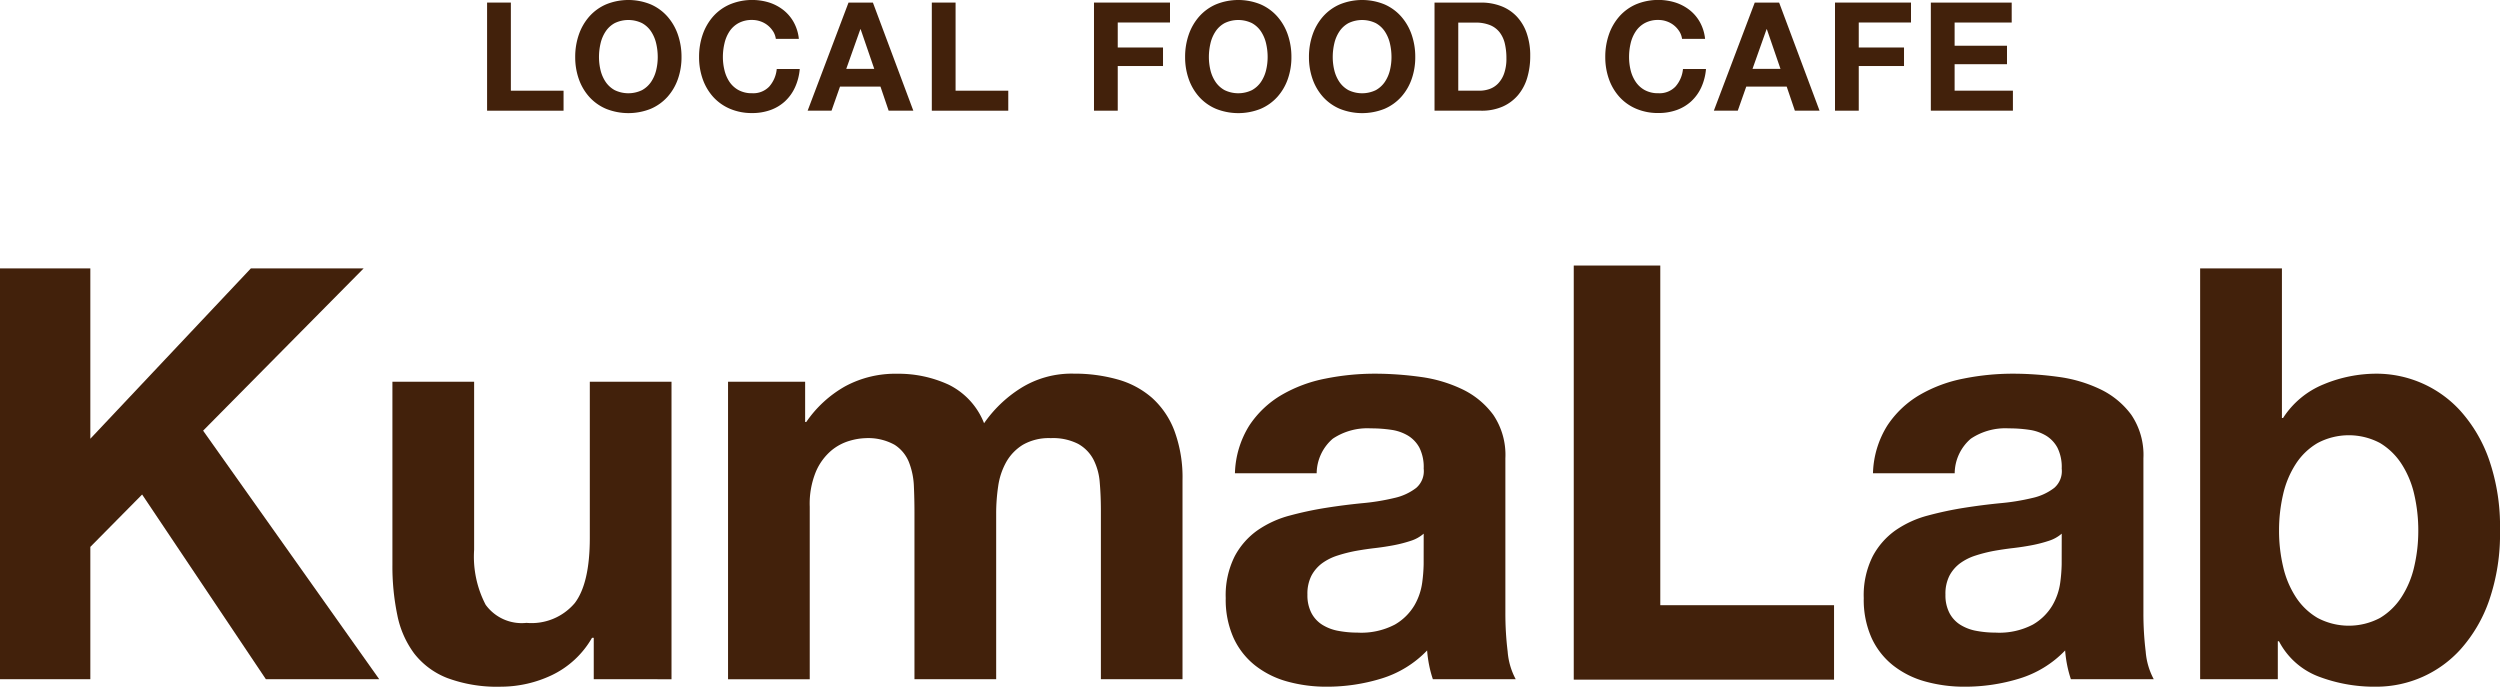 <svg id="グループ_942" data-name="グループ 942" xmlns="http://www.w3.org/2000/svg" xmlns:xlink="http://www.w3.org/1999/xlink" width="200" height="54.936" viewBox="0 0 200 54.936">
  <defs>
    <clipPath id="clip-path">
      <rect id="長方形_781" data-name="長方形 781" width="200" height="54.936" transform="translate(0 0)" fill="none"/>
    </clipPath>
  </defs>
  <path id="パス_5345" data-name="パス 5345" d="M20.07,21.472,7.227,35.1V21.472H0V54.337H7.227V43.751l4.143-4.19,9.9,14.776h9.068L16.249,34.453,29.092,21.472Z" fill="#42210b"/>
  <g id="グループ_941" data-name="グループ 941">
    <g id="グループ_940" data-name="グループ 940" clip-path="url(#clip-path)">
      <path id="パス_5346" data-name="パス 5346" d="M47.5,54.337V51.023h-.138a7.354,7.354,0,0,1-3.222,2.992,9.522,9.522,0,0,1-4.05.92,11.434,11.434,0,0,1-4.3-.69,6.2,6.2,0,0,1-2.648-1.957,7.644,7.644,0,0,1-1.357-3.083,19.17,19.17,0,0,1-.392-4.028V30.539h6.537V43.98a8.328,8.328,0,0,0,.921,4.4,3.564,3.564,0,0,0,3.268,1.45,4.528,4.528,0,0,0,3.866-1.588q1.2-1.588,1.2-5.224V30.539h6.536v23.8Z" fill="#42210b"/>
      <path id="パス_5347" data-name="パス 5347" d="M64.411,30.54v3.222H64.5a9.312,9.312,0,0,1,3.107-2.854A8.429,8.429,0,0,1,71.776,29.9a9.576,9.576,0,0,1,4.119.875,5.785,5.785,0,0,1,2.831,3.084A10.13,10.13,0,0,1,81.6,31.092a7.656,7.656,0,0,1,4.3-1.2,12.7,12.7,0,0,1,3.5.461,7.048,7.048,0,0,1,2.761,1.473,6.76,6.76,0,0,1,1.795,2.646,10.73,10.73,0,0,1,.645,3.936V54.338H88.071V40.851q0-1.2-.092-2.256a4.806,4.806,0,0,0-.507-1.841,3.07,3.07,0,0,0-1.22-1.243,4.419,4.419,0,0,0-2.186-.46,4.185,4.185,0,0,0-2.232.529A3.838,3.838,0,0,0,80.5,36.961a5.555,5.555,0,0,0-.645,1.933,14.889,14.889,0,0,0-.161,2.187V54.338H73.157V40.989q0-1.059-.046-2.095a5.892,5.892,0,0,0-.392-1.91,2.947,2.947,0,0,0-1.15-1.4,4.354,4.354,0,0,0-2.371-.529,4.906,4.906,0,0,0-1.22.207,4.048,4.048,0,0,0-1.473.783A4.57,4.57,0,0,0,65.286,37.7a6.726,6.726,0,0,0-.507,2.831v13.81H58.243V30.54Z" fill="#42210b"/>
      <path id="パス_5348" data-name="パス 5348" d="M98.795,37.859a7.577,7.577,0,0,1,1.151-3.82,7.844,7.844,0,0,1,2.578-2.441,11.232,11.232,0,0,1,3.521-1.311,20.005,20.005,0,0,1,3.935-.392,26.651,26.651,0,0,1,3.637.254,11.164,11.164,0,0,1,3.36.989,6.631,6.631,0,0,1,2.486,2.049,5.725,5.725,0,0,1,.967,3.475V49.044a24.994,24.994,0,0,0,.183,3.084,5.574,5.574,0,0,0,.645,2.21H114.63a9.047,9.047,0,0,1-.3-1.128,10.047,10.047,0,0,1-.161-1.174,8.5,8.5,0,0,1-3.682,2.255,14.771,14.771,0,0,1-4.327.645,11.654,11.654,0,0,1-3.176-.415,7.267,7.267,0,0,1-2.578-1.288,5.994,5.994,0,0,1-1.726-2.21,7.469,7.469,0,0,1-.622-3.176,6.938,6.938,0,0,1,.714-3.337,5.964,5.964,0,0,1,1.841-2.094,8.246,8.246,0,0,1,2.578-1.174,27.889,27.889,0,0,1,2.923-.621q1.473-.231,2.9-.369a17.435,17.435,0,0,0,2.531-.414,4.434,4.434,0,0,0,1.75-.805,1.769,1.769,0,0,0,.6-1.542,3.473,3.473,0,0,0-.345-1.681,2.535,2.535,0,0,0-.921-.966,3.611,3.611,0,0,0-1.334-.46,11.035,11.035,0,0,0-1.634-.115,4.965,4.965,0,0,0-3.039.828,3.7,3.7,0,0,0-1.289,2.762Zm15.1,4.833a2.916,2.916,0,0,1-1.036.575,10.757,10.757,0,0,1-1.334.346c-.477.091-.975.169-1.5.23s-1.043.137-1.564.23a11.856,11.856,0,0,0-1.451.368,4.32,4.32,0,0,0-1.243.621,2.977,2.977,0,0,0-.851.99,3.184,3.184,0,0,0-.322,1.519,3.07,3.07,0,0,0,.322,1.473,2.464,2.464,0,0,0,.875.943,3.668,3.668,0,0,0,1.288.484,8.237,8.237,0,0,0,1.519.138,5.779,5.779,0,0,0,2.993-.644,4.334,4.334,0,0,0,1.565-1.542,4.945,4.945,0,0,0,.621-1.819,12.622,12.622,0,0,0,.115-1.473Z" fill="#42210b"/>
      <path id="パス_5349" data-name="パス 5349" d="M149.838,37.859a7.577,7.577,0,0,1,1.151-3.82,7.844,7.844,0,0,1,2.578-2.441,11.232,11.232,0,0,1,3.521-1.311,20.005,20.005,0,0,1,3.935-.392,26.652,26.652,0,0,1,3.637.254,11.164,11.164,0,0,1,3.36.989,6.631,6.631,0,0,1,2.486,2.049,5.725,5.725,0,0,1,.967,3.475V49.044a24.993,24.993,0,0,0,.183,3.084,5.574,5.574,0,0,0,.645,2.21h-6.629a9.222,9.222,0,0,1-.3-1.128,9.64,9.64,0,0,1-.161-1.174,8.5,8.5,0,0,1-3.682,2.255,14.771,14.771,0,0,1-4.327.645,11.649,11.649,0,0,1-3.176-.415,7.259,7.259,0,0,1-2.578-1.288,5.984,5.984,0,0,1-1.726-2.21,7.469,7.469,0,0,1-.622-3.176,6.938,6.938,0,0,1,.714-3.337,5.964,5.964,0,0,1,1.841-2.094,8.235,8.235,0,0,1,2.578-1.174,27.836,27.836,0,0,1,2.923-.621q1.472-.231,2.9-.369a17.435,17.435,0,0,0,2.531-.414,4.434,4.434,0,0,0,1.75-.805,1.772,1.772,0,0,0,.6-1.542,3.473,3.473,0,0,0-.345-1.681,2.542,2.542,0,0,0-.921-.966,3.61,3.61,0,0,0-1.335-.46,11.016,11.016,0,0,0-1.634-.115,4.962,4.962,0,0,0-3.038.828,3.694,3.694,0,0,0-1.289,2.762Zm15.1,4.833a2.924,2.924,0,0,1-1.036.575,10.728,10.728,0,0,1-1.335.346c-.476.091-.974.169-1.5.23s-1.043.137-1.565.23a11.887,11.887,0,0,0-1.45.368,4.319,4.319,0,0,0-1.243.621,2.965,2.965,0,0,0-.851.99,3.184,3.184,0,0,0-.322,1.519,3.07,3.07,0,0,0,.322,1.473,2.456,2.456,0,0,0,.875.943,3.668,3.668,0,0,0,1.288.484,8.229,8.229,0,0,0,1.519.138,5.779,5.779,0,0,0,2.993-.644,4.323,4.323,0,0,0,1.564-1.542,4.929,4.929,0,0,0,.622-1.819,12.621,12.621,0,0,0,.115-1.473Z" fill="#42210b"/>
      <path id="パス_5350" data-name="パス 5350" d="M182.554,21.471V33.439h.092a6.978,6.978,0,0,1,3.245-2.693,11,11,0,0,1,4.258-.851,9.074,9.074,0,0,1,6.7,2.992,11.561,11.561,0,0,1,2.278,3.889A16.342,16.342,0,0,1,200,42.415a16.326,16.326,0,0,1-.875,5.639,11.531,11.531,0,0,1-2.278,3.889,9.074,9.074,0,0,1-6.7,2.992,12.563,12.563,0,0,1-4.7-.828,5.956,5.956,0,0,1-3.13-2.808h-.092v3.038h-6.214V21.471Zm10.587,18.09a7.57,7.57,0,0,0-1.013-2.439,5.29,5.29,0,0,0-1.726-1.68,5.323,5.323,0,0,0-4.994,0,5.208,5.208,0,0,0-1.749,1.68,7.569,7.569,0,0,0-1.013,2.439,12.723,12.723,0,0,0-.322,2.9,12.505,12.505,0,0,0,.322,2.854,7.551,7.551,0,0,0,1.013,2.439,5.2,5.2,0,0,0,1.749,1.681,5.331,5.331,0,0,0,4.994,0,5.283,5.283,0,0,0,1.726-1.681,7.551,7.551,0,0,0,1.013-2.439,12.562,12.562,0,0,0,.322-2.854,12.78,12.78,0,0,0-.322-2.9" fill="#42210b"/>
      <path id="パス_5351" data-name="パス 5351" d="M125.9,21.243h6.923V48.416h13.9v5.956H125.9Z" fill="#42210b"/>
      <path id="パス_5352" data-name="パス 5352" d="M40.869.206v7.05h4.215v1.6H38.967V.206Z" fill="#42210b"/>
      <path id="パス_5353" data-name="パス 5353" d="M46.308,2.768a4.305,4.305,0,0,1,.836-1.447A3.811,3.811,0,0,1,48.482.352a4.727,4.727,0,0,1,3.58,0,3.825,3.825,0,0,1,1.332.969,4.305,4.305,0,0,1,.836,1.447,5.4,5.4,0,0,1,.291,1.8A5.221,5.221,0,0,1,54.23,6.33a4.214,4.214,0,0,1-.836,1.423,3.831,3.831,0,0,1-1.332.951,4.816,4.816,0,0,1-3.58,0,3.818,3.818,0,0,1-1.338-.951,4.214,4.214,0,0,1-.836-1.423,5.221,5.221,0,0,1-.291-1.763,5.4,5.4,0,0,1,.291-1.8m1.738,2.859a2.871,2.871,0,0,0,.406.927,2.09,2.09,0,0,0,.727.66,2.519,2.519,0,0,0,2.18,0,2.09,2.09,0,0,0,.727-.66,2.893,2.893,0,0,0,.406-.927,4.445,4.445,0,0,0,.127-1.06,4.774,4.774,0,0,0-.127-1.1,2.929,2.929,0,0,0-.406-.951,2.062,2.062,0,0,0-.727-.667,2.519,2.519,0,0,0-2.18,0,2.062,2.062,0,0,0-.727.667,2.907,2.907,0,0,0-.406.951,4.774,4.774,0,0,0-.127,1.1,4.445,4.445,0,0,0,.127,1.06" fill="#42210b"/>
      <path id="パス_5354" data-name="パス 5354" d="M61.849,2.513a1.927,1.927,0,0,0-1-.8,1.978,1.978,0,0,0-.672-.116,2.21,2.21,0,0,0-1.09.249,2.053,2.053,0,0,0-.728.666,2.915,2.915,0,0,0-.4.951,4.721,4.721,0,0,0-.128,1.1,4.395,4.395,0,0,0,.128,1.06,2.87,2.87,0,0,0,.4.927,2.084,2.084,0,0,0,.728.66,2.21,2.21,0,0,0,1.09.248,1.756,1.756,0,0,0,1.362-.533,2.468,2.468,0,0,0,.6-1.405h1.841A4.409,4.409,0,0,1,63.6,6.989a3.513,3.513,0,0,1-.8,1.114,3.406,3.406,0,0,1-1.163.7,4.272,4.272,0,0,1-1.465.242A4.436,4.436,0,0,1,58.391,8.7a3.831,3.831,0,0,1-1.339-.951,4.221,4.221,0,0,1-.836-1.423,5.221,5.221,0,0,1-.29-1.763,5.4,5.4,0,0,1,.29-1.8,4.332,4.332,0,0,1,.836-1.447A3.824,3.824,0,0,1,58.391.351,4.647,4.647,0,0,1,61.528.2a3.682,3.682,0,0,1,1.139.6,3.253,3.253,0,0,1,.829.975,3.481,3.481,0,0,1,.412,1.333H62.067a1.553,1.553,0,0,0-.218-.6" fill="#42210b"/>
      <path id="パス_5355" data-name="パス 5355" d="M69.832.206l3.234,8.649H71.092l-.654-1.926H67.2l-.678,1.926H64.611L67.882.206Zm.109,5.306-1.09-3.174h-.024L67.7,5.512Z" fill="#42210b"/>
      <path id="パス_5356" data-name="パス 5356" d="M76.446.206v7.05h4.216v1.6H74.545V.206Z" fill="#42210b"/>
      <path id="パス_5357" data-name="パス 5357" d="M93.6.206V1.8H89.419v2h3.622V5.282H89.419V8.855h-1.9V.206Z" fill="#42210b"/>
      <path id="パス_5358" data-name="パス 5358" d="M95.1,2.768a4.305,4.305,0,0,1,.836-1.447A3.811,3.811,0,0,1,97.274.352a4.727,4.727,0,0,1,3.58,0,3.825,3.825,0,0,1,1.332.969,4.305,4.305,0,0,1,.836,1.447,5.4,5.4,0,0,1,.291,1.8,5.221,5.221,0,0,1-.291,1.763,4.214,4.214,0,0,1-.836,1.423,3.831,3.831,0,0,1-1.332.951,4.816,4.816,0,0,1-3.58,0,3.818,3.818,0,0,1-1.338-.951A4.214,4.214,0,0,1,95.1,6.33a5.221,5.221,0,0,1-.291-1.763,5.4,5.4,0,0,1,.291-1.8m1.738,2.859a2.871,2.871,0,0,0,.406.927,2.09,2.09,0,0,0,.727.66,2.519,2.519,0,0,0,2.18,0,2.09,2.09,0,0,0,.727-.66,2.893,2.893,0,0,0,.406-.927,4.445,4.445,0,0,0,.127-1.06,4.774,4.774,0,0,0-.127-1.1,2.929,2.929,0,0,0-.406-.951,2.062,2.062,0,0,0-.727-.667,2.519,2.519,0,0,0-2.18,0,2.062,2.062,0,0,0-.727.667,2.907,2.907,0,0,0-.406.951,4.774,4.774,0,0,0-.127,1.1,4.445,4.445,0,0,0,.127,1.06" fill="#42210b"/>
      <path id="パス_5359" data-name="パス 5359" d="M105.008,2.768a4.305,4.305,0,0,1,.836-1.447,3.811,3.811,0,0,1,1.338-.969,4.727,4.727,0,0,1,3.58,0,3.825,3.825,0,0,1,1.332.969,4.305,4.305,0,0,1,.836,1.447,5.4,5.4,0,0,1,.291,1.8,5.221,5.221,0,0,1-.291,1.763,4.214,4.214,0,0,1-.836,1.423,3.831,3.831,0,0,1-1.332.951,4.816,4.816,0,0,1-3.58,0,3.818,3.818,0,0,1-1.338-.951,4.214,4.214,0,0,1-.836-1.423,5.221,5.221,0,0,1-.291-1.763,5.4,5.4,0,0,1,.291-1.8m1.738,2.859a2.872,2.872,0,0,0,.406.927,2.093,2.093,0,0,0,.728.66,2.519,2.519,0,0,0,2.18,0,2.1,2.1,0,0,0,.726-.66,2.893,2.893,0,0,0,.406-.927,4.445,4.445,0,0,0,.127-1.06,4.774,4.774,0,0,0-.127-1.1,2.929,2.929,0,0,0-.406-.951,2.068,2.068,0,0,0-.726-.667,2.519,2.519,0,0,0-2.18,0,2.065,2.065,0,0,0-.728.667,2.907,2.907,0,0,0-.406.951,4.774,4.774,0,0,0-.127,1.1,4.445,4.445,0,0,0,.127,1.06" fill="#42210b"/>
      <path id="パス_5360" data-name="パス 5360" d="M118.49.206a4.447,4.447,0,0,1,1.557.267,3.384,3.384,0,0,1,1.248.8,3.7,3.7,0,0,1,.823,1.333,5.382,5.382,0,0,1,.3,1.877,6.018,6.018,0,0,1-.242,1.745,3.846,3.846,0,0,1-.733,1.38,3.437,3.437,0,0,1-1.224.915,4.136,4.136,0,0,1-1.726.333h-3.731V.206Zm-.133,7.05a2.446,2.446,0,0,0,.8-.133,1.763,1.763,0,0,0,.69-.442,2.213,2.213,0,0,0,.484-.806,3.542,3.542,0,0,0,.182-1.211,5.031,5.031,0,0,0-.127-1.181,2.359,2.359,0,0,0-.418-.9,1.854,1.854,0,0,0-.769-.575,3.076,3.076,0,0,0-1.181-.2h-1.357V7.256Z" fill="#42210b"/>
      <path id="パス_5361" data-name="パス 5361" d="M134.347,2.513a1.924,1.924,0,0,0-1-.8,1.97,1.97,0,0,0-.672-.116,2.215,2.215,0,0,0-1.09.249,2.05,2.05,0,0,0-.727.666,2.916,2.916,0,0,0-.406.951,4.774,4.774,0,0,0-.127,1.1,4.445,4.445,0,0,0,.127,1.06,2.872,2.872,0,0,0,.406.927,2.081,2.081,0,0,0,.727.66,2.215,2.215,0,0,0,1.09.248,1.757,1.757,0,0,0,1.363-.533,2.467,2.467,0,0,0,.6-1.405h1.841a4.409,4.409,0,0,1-.376,1.466,3.513,3.513,0,0,1-.8,1.114,3.415,3.415,0,0,1-1.163.7,4.278,4.278,0,0,1-1.466.242,4.44,4.44,0,0,1-1.787-.345,3.818,3.818,0,0,1-1.338-.951,4.2,4.2,0,0,1-.836-1.423,5.221,5.221,0,0,1-.291-1.763,5.4,5.4,0,0,1,.291-1.8,4.315,4.315,0,0,1,.836-1.447,3.811,3.811,0,0,1,1.338-.969A4.65,4.65,0,0,1,134.026.2a3.693,3.693,0,0,1,1.139.6,3.253,3.253,0,0,1,.829.975,3.481,3.481,0,0,1,.412,1.333h-1.841a1.553,1.553,0,0,0-.218-.6" fill="#42210b"/>
      <path id="パス_5362" data-name="パス 5362" d="M142.33.206l3.234,8.649H143.59l-.654-1.926H139.7l-.678,1.926h-1.914L140.38.206Zm.109,5.306-1.09-3.174h-.024L140.2,5.512Z" fill="#42210b"/>
      <path id="パス_5363" data-name="パス 5363" d="M152.88.206V1.8H148.7v2h3.621V5.282H148.7V8.855h-1.9V.206Z" fill="#42210b"/>
      <path id="パス_5364" data-name="パス 5364" d="M160.936.206V1.8h-4.567V3.658h4.191V5.136h-4.191v2.12h4.664v1.6h-6.566V.206Z" fill="#42210b"/>
    </g>
  </g>
</svg>
